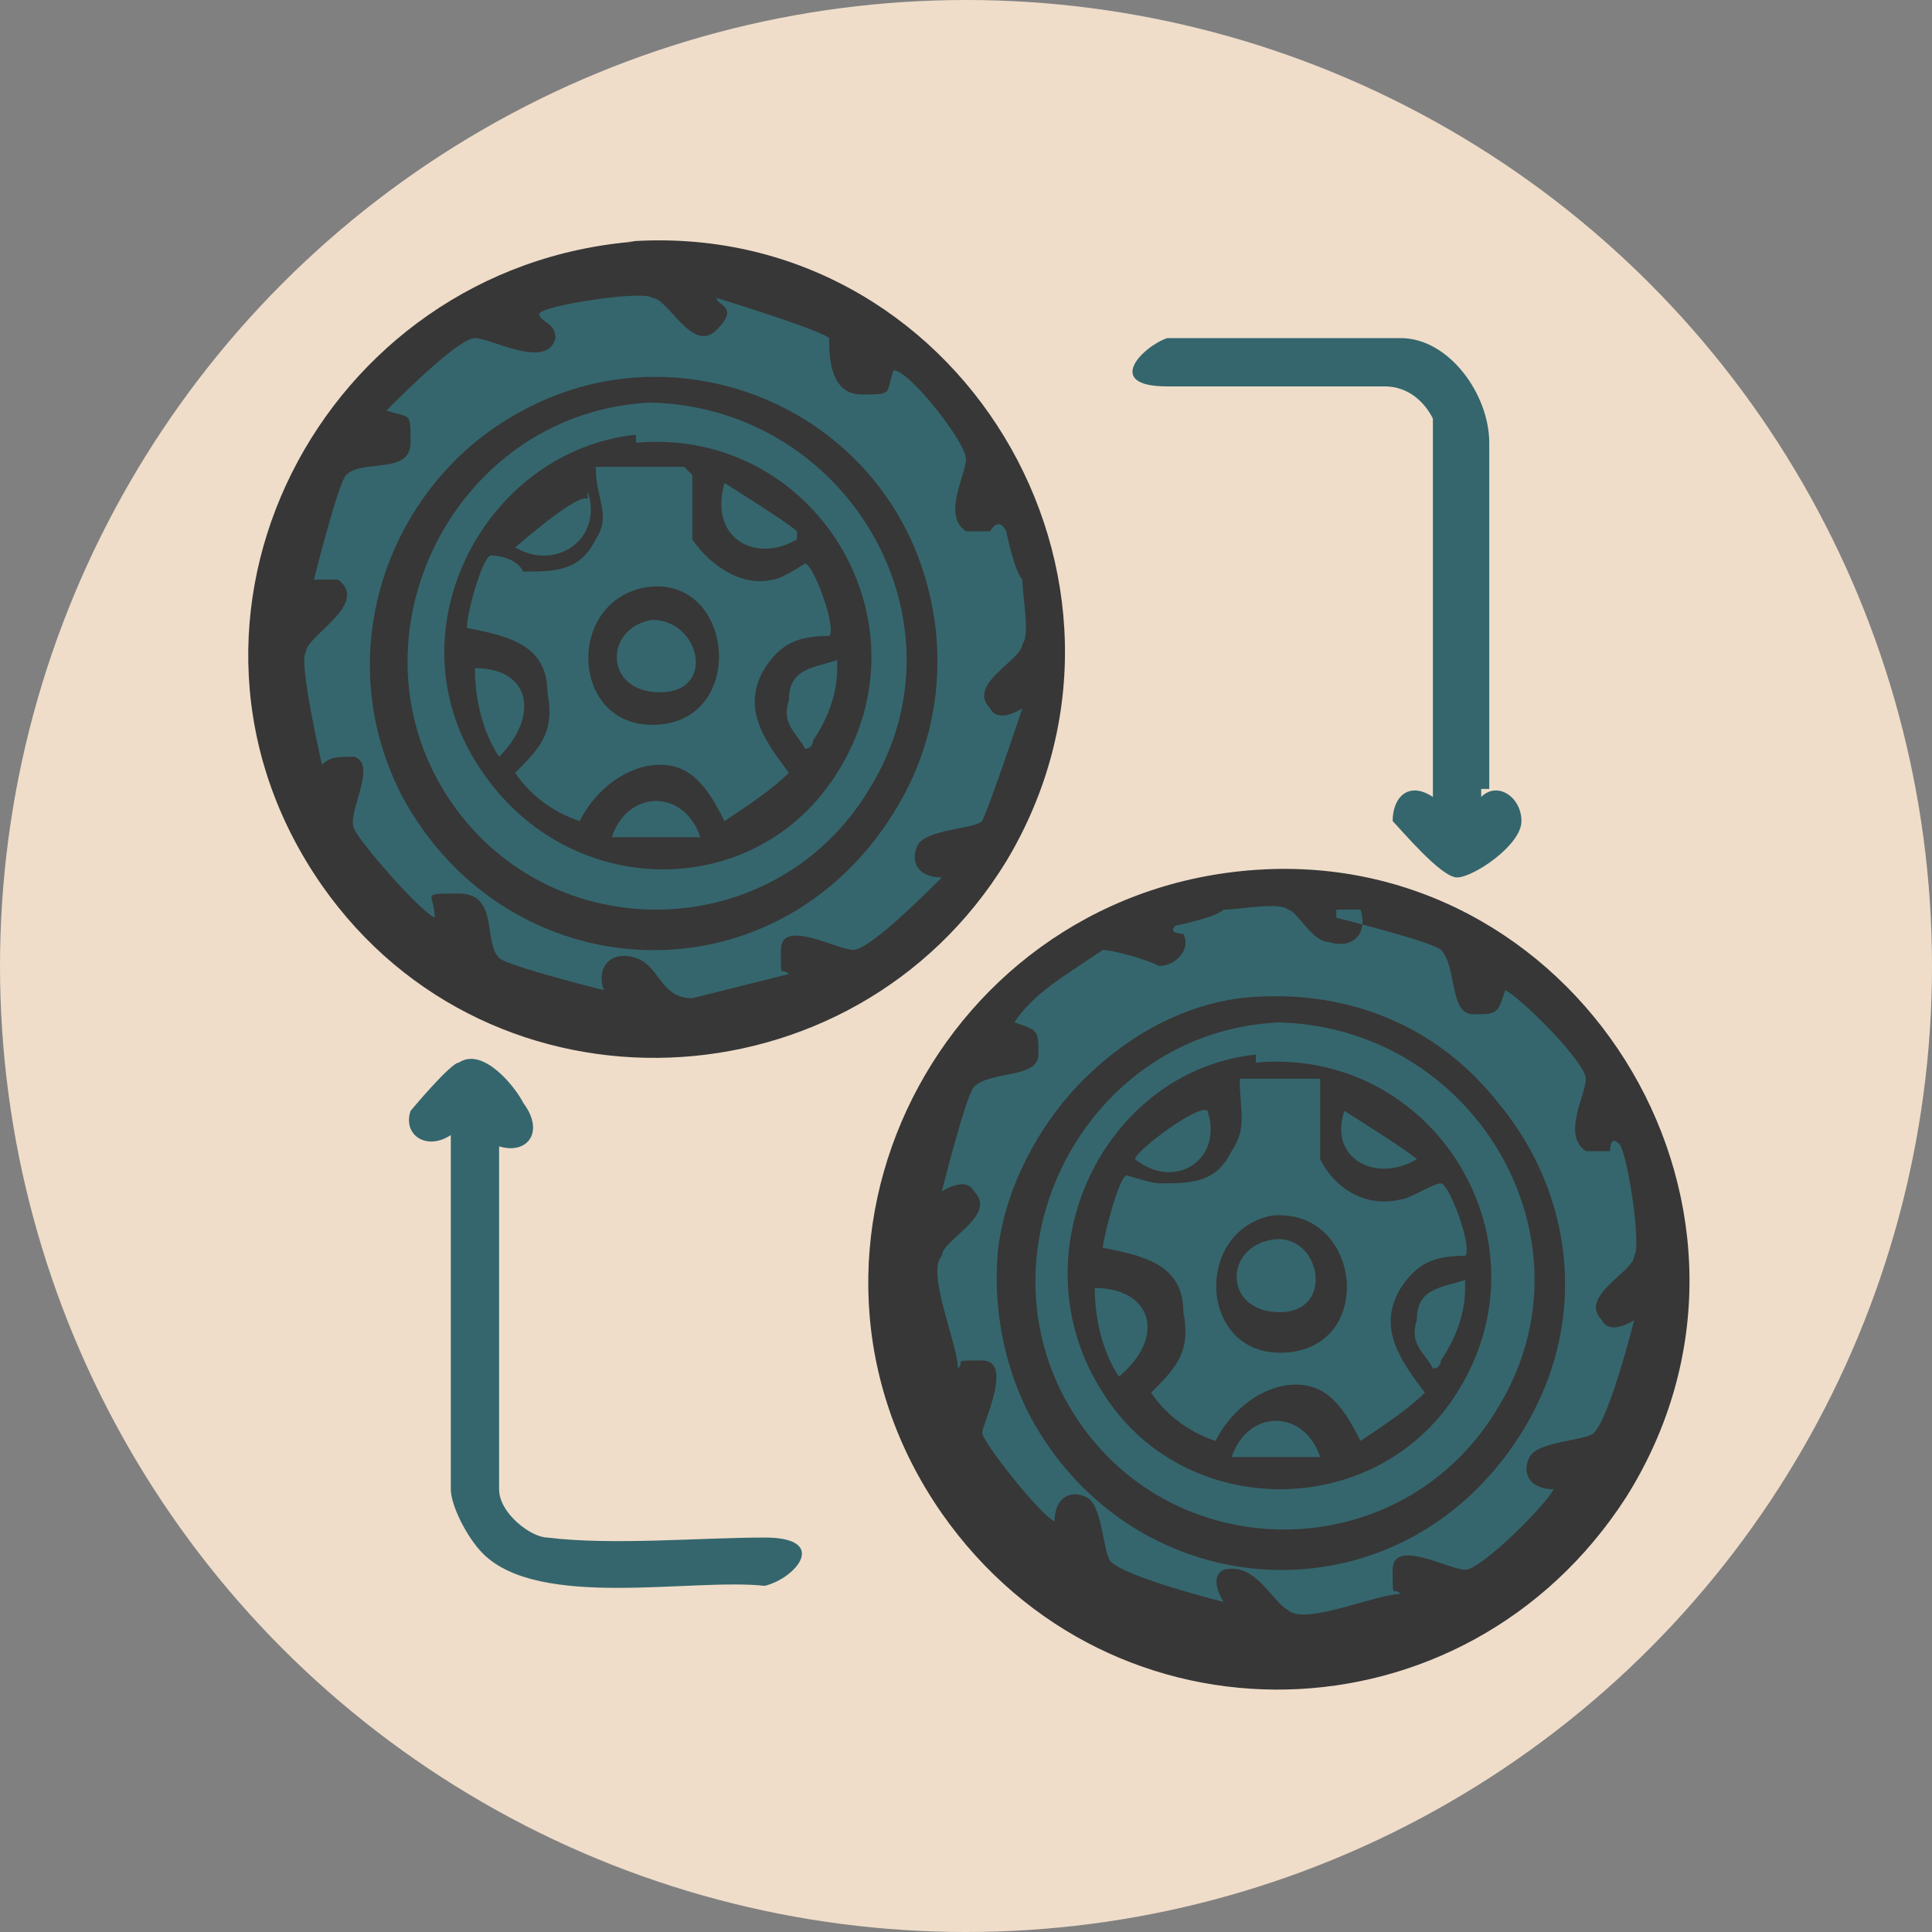 <svg xmlns="http://www.w3.org/2000/svg" id="uuid-f91823c3-c471-4cec-a565-733507b28098" viewBox="0 0 24 24"><rect x="0" y="0" width="24" height="24" fill="#808080" stroke="none"/><defs><style>      .st0 {        fill: #efddca;      }      .st1 {        fill: #373737;      }      .st2 {        fill: #fefefe;      }      .st3 {        fill: #35666d;      }      .st4 {        fill: #383838;      }    </style></defs><g id="uuid-71bc1a44-4679-44a2-8890-ca046619f112"><g><g><circle class="st0" cx="12" cy="12" r="12"></circle><g><path class="st1" d="M15.7,10.8c4-.2,6.7,4.3,4.5,7.8-2,3.1-6.4,3.2-8.5.2-2.3-3.3,0-7.8,4-8h0Z"></path><path class="st1" d="M7.8,3c4.1-.3,6.8,4.2,4.7,7.7-1.9,3.1-6.4,3.3-8.5.3-2.3-3.3,0-7.7,3.9-8h0Z"></path><path class="st3" d="M6.2,14.1v4.4c0,.3.4.6.6.6.8.1,1.9,0,2.7,0s.4.5,0,.6c-.9-.1-2.8.3-3.5-.4-.2-.2-.4-.6-.4-.8v-4.4c-.3.2-.6,0-.5-.3,0,0,.5-.6.6-.6.3-.2.7.3.8.5.3.4,0,.7-.4.5h0Z"></path><path class="st3" d="M18.4,9.9c.2-.2.5,0,.5.3s-.6.7-.8.7-.7-.6-.8-.7c0-.3.2-.5.5-.3v-4.7c-.1-.2-.3-.4-.6-.4-.8,0-1.9,0-2.7,0s-.3-.5,0-.6h2.9c.6,0,1.1.7,1.1,1.3v4.3h-.1Z"></path><path class="st3" d="M16.6,11.4s1.2.3,1.3.4c.2.2.1.8.4.8s.3,0,.4-.3c.2.1,1,.9,1,1.1s-.3.7,0,.9h.3s0-.2.1-.1c.1,0,.3,1.3.2,1.4,0,.2-.7.5-.4.8.1.2.4,0,.4,0,0,0-.3,1.2-.5,1.4-.1.1-.7.1-.8.3-.1.2,0,.4.3.4-.1.2-.9,1-1.1,1s-.9-.4-.9,0,0,.2.1.3c-.3,0-1.2.4-1.4.2-.2-.1-.4-.6-.8-.5-.2.1,0,.4,0,.4,0,0-1.2-.3-1.4-.5-.1-.1-.1-.7-.3-.8-.2-.1-.4,0-.4.3-.2-.1-.9-1-.9-1.1s.4-.9,0-.9-.2,0-.3.1c0-.3-.4-1.2-.2-1.4,0-.2.7-.5.4-.8-.1-.2-.4,0-.4,0,0,0,.3-1.2.4-1.3.2-.2.8-.1.8-.4s0-.3-.3-.4c.2-.3.5-.5.8-.7l.3-.2c.1,0,.5.1.7.2.2,0,.4-.2.3-.4,0,0-.2,0-.1-.1,0,0,.5-.1.6-.2.2,0,.7-.1.8,0,.1,0,.3.4.5.4.3.1.5-.1.4-.4h-.3Z"></path><path class="st3" d="M8.9,3.7s1.3.4,1.4.5c0,.2,0,.7.4.7s.3,0,.4-.3c.2,0,.9.9.9,1.1s-.3.7,0,.9h.3s.1-.2.2,0c0,0,.1.5.2.6,0,.2.1.7,0,.8,0,.2-.7.5-.4.8.1.2.4,0,.4,0,0,0-.4,1.2-.5,1.4-.1.1-.7.1-.8.3s0,.4.3.4c-.2.2-.9.9-1.1.9s-.9-.4-.9,0,0,.2.1.3c-.4.1-.8.2-1.2.3-.4,0-.4-.4-.7-.5s-.5.1-.4.4c0,0-1.2-.3-1.3-.4-.2-.2,0-.8-.5-.8s-.3,0-.3.3c-.2-.1-.9-.9-1-1.1s.3-.8,0-.9c-.2,0-.3,0-.4.1,0,0-.3-1.3-.2-1.4,0-.2.8-.6.4-.9-.2,0-.3,0-.3,0,0,0,.3-1.2.4-1.3.2-.2.8,0,.8-.4s0-.3-.3-.4c.2-.2.9-.9,1.1-.9s.9.4,1,0c0-.2-.2-.2-.2-.3s1.3-.3,1.4-.2c.2,0,.5.7.8.4s0-.3,0-.4h0v.2Z"></path><path class="st1" d="M15.4,12.4c3.7-.4,5.4,4.2,2.5,6.3-2.5,1.8-5.8-.2-5.5-3.2.2-1.5,1.5-2.9,3-3.1Z"></path><path class="st1" d="M5.7,5.7c1.8-1.8,4.8-1.1,5.7,1.2,1.1,2.9-1.7,5.6-4.6,4.5-2.3-.9-2.9-3.9-1.1-5.7Z"></path><path class="st2" d="M15.6,13c2.3-.2,3.9,2.2,2.9,4.2-1,2.1-4,2.1-5.1.2s.1-4.2,2.2-4.4Z"></path><path class="st2" d="M7.8,5.2c2.4-.2,4.1,2.3,2.8,4.4-1,1.8-3.5,1.9-4.8.4-1.5-1.8-.3-4.5,2-4.8Z"></path><path class="st1" d="M16.1,13.8c0-.2,0-.5.2-.6.4,0,1.2.4,1.4.7.7.6-.5.7-.7,1.3.3.1,1-.4,1.2-.4.3,0,.3.4.4.6v.9c-.2,1.2-.8.1-1.5.2l.3.4c.2.2.8.4.5.8-.2.3-.8.7-1.2.8-.8.2-.6-.2-.7-.8,0-.2,0-.4-.2-.5,0,0-.2.4-.2.5-.1.5.1,1-.7.8-.3,0-1-.5-1.2-.8-.2-.4.3-.5.5-.7,0,0,.4-.4.4-.5h-.4c-.4.1-.9.6-1.1,0-.1-.3-.1-.8,0-1.2,0-.2.1-.6.4-.6s.5.2.7.3h.4l-.3-.4c-.3-.3-.9-.4-.4-.9s.6-.5.9-.6c1.1-.4.5.6,1,1.2"></path><path class="st1" d="M10.1,6.7s-.4.2-.5.3l-.4.4h.4c.6-.2.9-.7,1.1.3v1.1c-.2.5-.6.1-1,0h-.4l.3.4c.1.1.6.4.6.5,0,.4-.8.9-1.1,1-1.2.4-.5-.6-1-1.2l-.2.4v.7c0,.3-.8,0-1,0s-.4-.2-.5-.4c-.8-.7.4-.8.6-1.4h-.4c-.2,0-.5.3-.7.3-.4,0-.4-.6-.4-.9s0-1.1.3-1.2c.2,0,.9.5,1.2.3,0-.3-.8-.7-.9-.9,0-.3.4-.7.7-.8.2,0,.9-.4,1.1-.2.2.2,0,1,.3,1.2,0,0,.2-.4.2-.5,0-.2,0-.7.2-.8.4,0,1.2.4,1.4.7.2.2.3.3.1.6h0Z"></path><path class="st2" d="M15.1,13.9c0,1.6,1.5,1.6,1.6,0l.5.2h0c-.3.3-.9.7-.6,1.2s1,.2,1.5,0v.6c-.4-.2-1.2-.4-1.5.1-.2.5.3.9.6,1.2,0,0,.1,0,0,.1s-.5.3-.5.2c0-.5-.3-1.4-1-1.2-.4.1-.6.9-.6,1.2l-.5-.3h0c.3-.4.9-.9.5-1.4-.3-.5-1-.2-1.4,0v-.6c.4.2,1.2.4,1.5,0,.2-.3,0-.6-.2-.8,0-.1-.5-.4-.5-.4,0,0,.2-.2.3-.2h.3c0-.1,0,0,0,0Z"></path><path class="st2" d="M7.4,6.2c0,1.6,1.5,1.6,1.6,0l.5.2h0c-.1,0-.3.2-.4.3-.2.2-.4.6-.2.9.3.5,1.1.2,1.5,0v.6c-1.5-.7-2.1.5-.8,1.3,0,0-.4.4-.5.3,0-.4-.2-1.1-.7-1.2-.7,0-.8.7-.9,1.2h-.3c0-.1-.3-.2-.3-.3,0,0,.4-.4.5-.4.6-.7,0-1.3-.8-1.1-.2,0-.3.1-.5.2h0v-.6s.5.2.6.2c.8,0,1.1-.5.6-1.1l-.5-.4.5-.3h0v.2Z"></path><path class="st4" d="M15.8,15.6c.5-.1.5.6,0,.5-.3,0-.3-.5,0-.5Z"></path><path class="st4" d="M8,7.9c.5,0,.5.6,0,.5-.2,0-.2-.5,0-.5Z"></path></g></g><g><path class="st1" d="M8,4.7c2.8,0,4.6,3,3.1,5.4-1.5,2.4-4.8,2.2-6.1-.2-1.2-2.3.4-5.1,3-5.2h0Z"></path><path class="st3" d="M8,5c2.5,0,4.1,2.7,2.8,4.8-1.2,2-4.1,2-5.3,0s.2-4.7,2.6-4.8h-.1Z"></path><path class="st1" d="M7.9,5.5c2.2-.2,3.7,2.2,2.5,4.1-1,1.6-3.3,1.6-4.4,0-1.2-1.7,0-4,1.9-4.2h0Z"></path><path class="st3" d="M8.6,5.9v.8c.2.3.6.6,1,.5.1,0,.4-.2.4-.2.1,0,.4.8.3.9-.4,0-.6.1-.8.4-.3.5,0,.9.3,1.3-.2.2-.5.4-.8.6-.2-.4-.4-.7-.8-.7s-.8.3-1,.7c-.3-.1-.6-.3-.8-.6.3-.3.5-.5.4-1,0-.6-.5-.7-1-.8,0-.2.2-.9.3-.9,0,0,.3,0,.4.2.4,0,.7,0,.9-.4.2-.3,0-.5,0-.9h1.1Z"></path><path class="st3" d="M8.7,10.4h-1.1c.2-.6.9-.6,1.1,0Z"></path><path class="st3" d="M6.2,9.4c-.2-.3-.3-.7-.3-1.1.7,0,.8.6.3,1.1Z"></path><path class="st3" d="M9.9,6.7c-.5.3-1.1,0-.9-.7,0,0,.8.5.9.6h0Z"></path><path class="st3" d="M10.4,8.3c0,.3-.1.6-.3.9,0,0,0,.1-.1.1-.1-.2-.3-.3-.2-.6,0-.4.3-.4.6-.5h0Z"></path><path class="st3" d="M7.3,6.1c.2.6-.4,1-.9.7h0c0,0,.8-.7.9-.6h0Z"></path><path class="st1" d="M8,7.3c1.1-.2,1.3,1.6.2,1.7s-1.2-1.5-.2-1.7Z"></path><path class="st3" d="M8.1,7.7c.6,0,.8.9.1.9s-.7-.8-.1-.9Z"></path></g><g><path class="st1" d="M15.8,12.4c2.8,0,4.6,3,3.1,5.4s-4.8,2.2-6.1-.2c-1.2-2.3.4-5.1,3-5.2h0Z"></path><path class="st3" d="M15.8,12.7c2.5,0,4.1,2.7,2.8,4.8-1.2,2-4.1,2-5.3,0s.2-4.7,2.6-4.8h0Z"></path><path class="st1" d="M15.6,13.2c2.2-.2,3.7,2.2,2.5,4.1-1,1.6-3.4,1.6-4.4,0-1.1-1.7,0-4,1.9-4.2h0Z"></path><path class="st3" d="M16.4,13.6v.8c.2.4.6.6,1,.5.1,0,.4-.2.5-.2s.4.8.3.9c-.4,0-.6.1-.8.4-.3.5,0,.9.3,1.3-.2.2-.5.4-.8.6-.2-.4-.4-.7-.8-.7s-.8.3-1,.7c-.3-.1-.6-.3-.8-.6.3-.3.5-.5.4-1,0-.6-.5-.7-1-.8,0-.1.2-.9.3-.9,0,0,.3.1.4.1.4,0,.7,0,.9-.4.2-.3.1-.5.1-.9h1v.2Z"></path><path class="st3" d="M16.4,18.1h-1.1c.2-.6.9-.6,1.1,0Z"></path><path class="st3" d="M13.9,17.1c-.2-.3-.3-.7-.3-1.1.7,0,.9.6.3,1.1Z"></path><path class="st3" d="M17.6,14.4c-.5.3-1.1,0-.9-.6,0,0,.8.5.9.6h0Z"></path><path class="st3" d="M18.2,16c0,.3-.1.6-.3.9,0,0,0,.1-.1.1-.1-.2-.3-.3-.2-.6,0-.4.3-.4.6-.5h0Z"></path><path class="st3" d="M15,13.8c.2.6-.4,1-.9.6h0c0-.1.8-.7.9-.6h0Z"></path><path class="st1" d="M15.8,15.1c1.1-.1,1.3,1.6.2,1.7s-1.2-1.5-.2-1.7Z"></path><path class="st3" d="M15.8,15.4c.6-.1.8.9.1.9s-.7-.8-.1-.9Z"></path></g></g></g></svg>